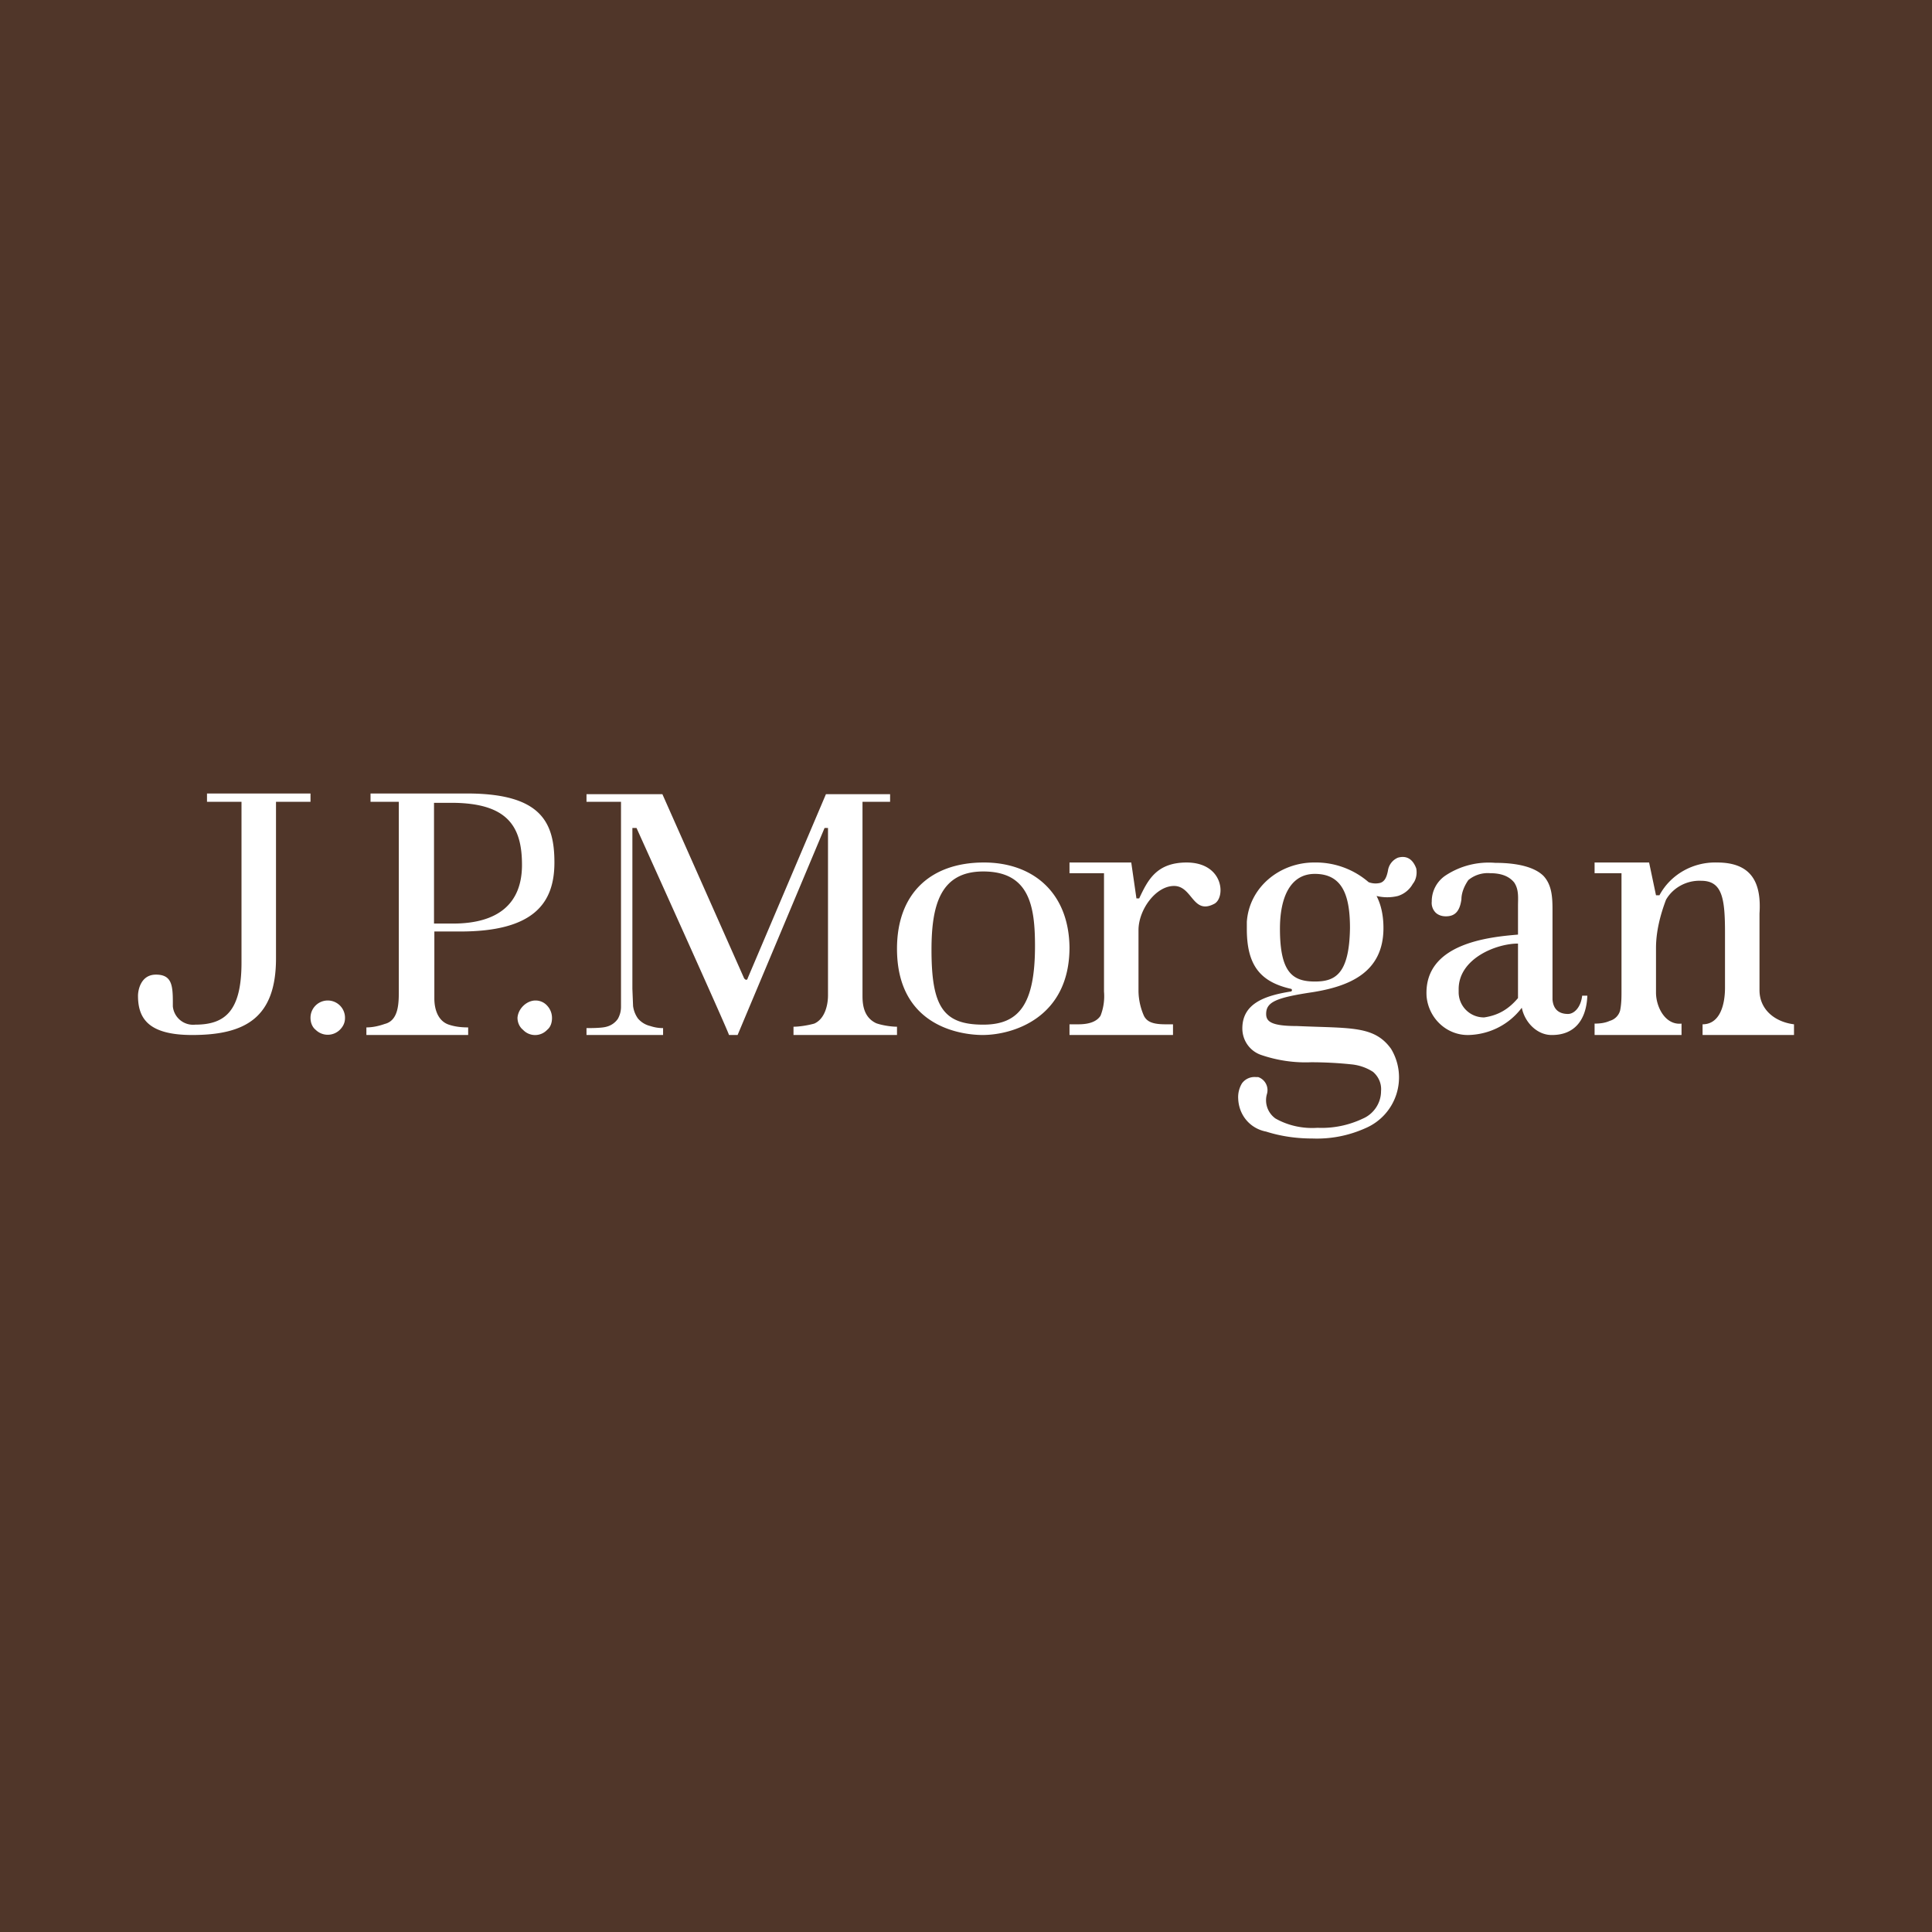 <svg width="56" height="56" viewBox="0 0 56 56" xmlns="http://www.w3.org/2000/svg"><path fill="#503629" d="M0 0h56v56H0z"/><path d="M9 23H6v.24h1v4.66c0 1.4-.47 1.8-1.34 1.8a.59.59 0 0 1-.65-.53v-.11c0-.5-.03-.81-.49-.81-.45 0-.52.47-.52.61 0 .65.29 1.14 1.57 1.14C7.11 30 8 29.5 8 27.78v-4.54h1V23ZM9.5 29a.5.5 0 0 0-.5.5c0 .14.05.27.15.35a.5.5 0 0 0 .7 0c.1-.1.15-.21.15-.34a.5.5 0 0 0-.5-.51ZM15.52 29c-.25 0-.5.23-.52.5 0 .14.06.27.16.35a.48.48 0 0 0 .7 0c.1-.08.14-.21.14-.34a.52.52 0 0 0-.14-.36.45.45 0 0 0-.34-.15ZM13.54 23h-2.8v.24h.82v5.46c0 .37 0 .88-.41.98-.17.06-.35.1-.53.1V30h2.95v-.22c-.2 0-.38-.02-.56-.08-.3-.1-.42-.42-.42-.76V27h.75c2.13 0 2.73-.82 2.73-2 0-1.16-.38-2-2.53-2Zm-.4 3.77h-.56v-3.5h.5c1.65 0 2.05.7 2.05 1.8 0 1.12-.69 1.7-2 1.7ZM25 28.88v-5.64h.8v-.22h-1.86l-2.27 5.34c0 .02-.02.04-.04.04s-.04-.02-.06-.04l-2.37-5.34H17v.22h1v5.94c0 .13-.03.24-.09.35a.57.57 0 0 1-.33.23c-.13.04-.45.04-.58.04v.2h2.22v-.2c-.13 0-.25-.02-.37-.06a.67.67 0 0 1-.36-.22.8.8 0 0 1-.14-.36l-.02-.5V24h.12s2.68 5.93 2.68 6h.25l2.52-6h.1v4.85c0 .3-.1.69-.4.82-.18.05-.43.09-.6.09V30h3v-.24c-.17 0-.43-.04-.6-.1-.3-.14-.4-.42-.4-.78ZM28.52 25c-1.55 0-2.52.9-2.52 2.5 0 2.36 2.03 2.5 2.48 2.5.87 0 2.52-.49 2.52-2.54-.02-1.6-1.07-2.46-2.48-2.46Zm-.02 4.7c-1.16 0-1.5-.52-1.5-2.17 0-1.3.26-2.27 1.5-2.27 1.34 0 1.5 1.01 1.5 2.16 0 1.7-.47 2.28-1.5 2.28ZM34.4 25c-.88 0-1.13.51-1.38 1.04h-.08L32.79 25H31v.31h1v3.43c.02.23-.01.47-.1.7-.1.16-.31.25-.64.25H31V30h3v-.31h-.22c-.36 0-.53-.07-.62-.24a1.84 1.84 0 0 1-.16-.71v-1.78c0-.59.5-1.28 1.03-1.28.54 0 .54.86 1.18.51.32-.2.25-1.19-.82-1.19ZM45.45 29.39c-.29 0-.43-.16-.45-.42v-2.6c0-.37-.02-.72-.26-.98-.24-.24-.71-.38-1.4-.38-.5-.04-1 .08-1.43.36a.9.9 0 0 0-.41.76.4.4 0 0 0 .12.33c.08.07.18.1.29.1.25 0 .4-.13.45-.49 0-.2.09-.4.2-.56a.88.88 0 0 1 .63-.2c.27 0 .53.06.7.27.14.21.11.44.11.69v.82c-.83.07-2.74.25-2.65 1.79.06.65.6 1.14 1.23 1.12.6-.02 1.16-.3 1.53-.79.09.44.46.8.88.79.61 0 .99-.39 1.02-1.14h-.15c-.04.35-.24.53-.41.53ZM44 28.93c-.27.32-.57.5-.98.56a.73.73 0 0 1-.74-.72v-.1c0-.88 1.08-1.32 1.72-1.32v1.58ZM51 28.7v-2.22c.06-.91-.24-1.48-1.23-1.48-.7-.02-1.35.35-1.67.95H48l-.2-.95h-1.58v.31H47v3.4c0 .2 0 .38-.04.58a.43.43 0 0 1-.3.3c-.13.06-.28.08-.44.08V30h2.52v-.33c-.47.05-.74-.48-.74-.9v-1.29c0-.47.12-.95.29-1.4.2-.35.6-.57 1.02-.55.61 0 .69.51.69 1.5v1.6c0 .5-.15 1.06-.65 1.06V30H52v-.31c-.56-.07-1-.43-1-.99ZM40.52 24.86a.48.48 0 0 0-.29.38c-.04.2-.1.31-.22.35a.56.56 0 0 1-.34-.02 2.34 2.34 0 0 0-1.58-.57c-.99 0-1.88.71-1.95 1.72v.21c0 1.06.4 1.53 1.27 1.73.05 0 .05.08 0 .08-.74.12-1.4.34-1.4 1.07 0 .35.22.66.55.77.47.16.96.23 1.44.21.38 0 .78.02 1.16.06.22.02.44.09.64.22.16.14.25.34.23.56 0 .35-.22.66-.52.79-.42.2-.87.29-1.32.27-.42.03-.85-.06-1.22-.27a.65.65 0 0 1-.25-.7.4.4 0 0 0-.25-.5h-.06a.45.45 0 0 0-.41.18.77.77 0 0 0-.11.45c.02.47.34.86.81.95.44.14.89.2 1.34.2.53.02 1.05-.08 1.54-.3a1.6 1.6 0 0 0 .74-2.3c-.49-.68-1.18-.59-2.73-.66-.74 0-.89-.13-.89-.35 0-.34.27-.47 1.34-.63 1.07-.17 2.06-.57 2.06-1.86 0-.31-.05-.64-.2-.93.2.05.42.05.62 0a.75.75 0 0 0 .43-.35c.1-.12.13-.3.1-.45-.1-.27-.28-.38-.53-.31Zm-2.4 3.59c-.64 0-1.02-.24-1.02-1.53 0-.91.3-1.59 1.01-1.59.8 0 1.02.62 1.02 1.57-.02 1.35-.44 1.55-1.02 1.55Z" fill="#fff"/></svg>